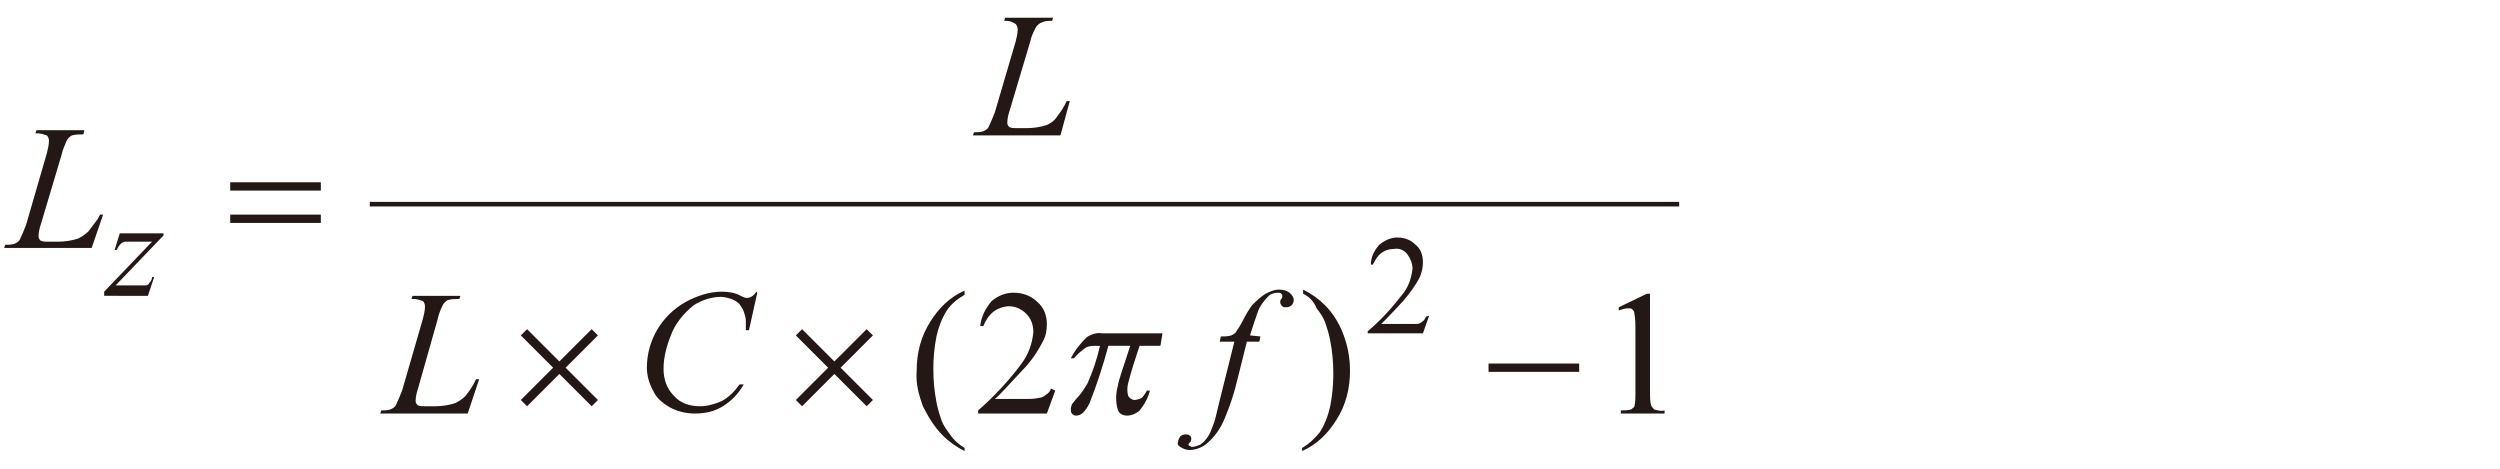 <svg id="レイヤー_1" xmlns="http://www.w3.org/2000/svg" viewBox="0 0 240 45"><style>.st0{fill:none;stroke:#231815;stroke-width:.44;stroke-miterlimit:10}.st1{fill:#231815}</style><title>svg</title><path class="st0" d="M35.5 19.6h125.7"/><path class="st1" d="M8.8 23.8H.4l.1-.3c.3 0 .6 0 .9-.1.2-.1.4-.2.5-.4.2-.4.4-.9.6-1.4l2-6.9c.1-.4.2-.8.2-1.2 0-.2-.1-.4-.2-.5-.3-.1-.6-.2-.9-.2h-.2l.1-.3h4.6l-.1.4c-.4 0-.7 0-1.1.1-.2.1-.4.3-.5.5-.2.5-.4.9-.5 1.4l-2 6.7c-.1.3-.2.7-.2 1.1 0 .2.1.3.2.4.2.1.4.1.6.1h1.1c.6 0 1.3-.1 1.9-.3.4-.2.7-.4 1-.7l.9-1.2.2-.4h.3l-1.1 3.2zm93-10.8h-8.4l.1-.3c.3 0 .6 0 .9-.1.2-.1.4-.2.5-.4.2-.4.4-.9.6-1.4l2-6.8c.1-.4.2-.8.2-1.2 0-.2-.1-.4-.2-.5-.3-.2-.6-.3-.9-.3h-.2l.1-.3h4.6l-.1.3c-.4 0-.7 0-1.1.2-.2.1-.4.3-.5.5-.2.4-.4.8-.5 1.3l-2 6.7c-.1.3-.2.7-.2 1.1 0 .2.1.3.2.4.2.1.4.1.6.1h1.1c.6 0 1.3-.1 1.9-.3.4-.2.7-.4.9-.7.3-.4.6-.8.8-1.2l.2-.4h.3l-.9 3.3zM44.9 39.7h-8.4l.1-.3c.3 0 .6 0 .9-.1.2-.1.4-.2.5-.4.2-.4.4-.9.6-1.4l2-6.9c.1-.4.2-.8.2-1.2 0-.2-.1-.4-.2-.5-.3-.1-.6-.2-.9-.2h-.2l.1-.3h4.6l-.1.3c-.4 0-.7 0-1.1.1-.2.1-.4.3-.5.5-.2.4-.4.9-.5 1.4l-1.9 6.7c-.1.3-.2.7-.2 1.1 0 .2.1.3.2.4.2.1.4.1.6.1h1.1c.6 0 1.3-.1 1.9-.3.4-.2.7-.4 1-.7.3-.4.6-.8.8-1.2l.2-.4h.3l-1.1 3.3zm27.8-11.6l-.8 3.6h-.3v-.9c0-.3-.1-.6-.2-.9-.1-.3-.3-.5-.4-.7-.2-.2-.5-.4-.8-.5-.3-.1-.7-.2-1-.2-.9 0-1.8.3-2.6.8-1 .8-1.8 1.8-2.2 2.9-.4 1-.7 2.1-.7 3.2 0 1 .3 1.9 1 2.6.6.7 1.5 1 2.5 1 .7 0 1.4-.2 2.1-.5.7-.4 1.2-.9 1.7-1.6h.4c-.5.9-1.2 1.6-2 2.1s-1.7.7-2.7.7c-.8 0-1.7-.2-2.4-.6-.7-.4-1.3-.9-1.6-1.6-.4-.7-.6-1.5-.6-2.2 0-2.6 1.4-5 3.7-6.3 1.1-.6 2.3-1 3.5-1 .6 0 1.3.1 1.8.4.2.1.4.2.6.2.1 0 .2 0 .4-.1s.4-.3.5-.5l.1.1zm48.3 4.2l-.1.5h-1.2l-.9 3.6c-.3 1.3-.7 2.5-1.2 3.7-.4 1-1 1.9-1.9 2.6-.4.3-1 .5-1.5.5-.3 0-.6-.1-.9-.3-.2-.1-.3-.3-.2-.5 0-.2.1-.3.2-.5.1-.1.3-.2.5-.2.1 0 .3 0 .4.1.2.1.2.4.1.6l-.1.1c-.1.1-.1.1-.1.2 0 0 0 .1.1.1s.1.1.2.1c.3 0 .5-.1.8-.2.3-.2.5-.4.7-.7.3-.4.4-.8.6-1.3.1-.2.3-1 .6-2.3l1.4-5.6h-1.4l.1-.5c.3 0 .7 0 1-.1.2-.1.4-.2.5-.4.2-.3.4-.6.6-1 .3-.6.6-1.1.9-1.5.4-.4.8-.8 1.3-1.1.4-.2.8-.4 1.3-.4.4 0 .7.1 1 .3.2.2.4.4.4.7 0 .2-.1.4-.2.5-.1.1-.3.2-.5.2s-.3 0-.4-.1c-.1-.1-.2-.2-.2-.4 0-.1 0-.2.1-.3.1-.1.1-.2.1-.3 0-.1 0-.1-.1-.2s-.2-.1-.3-.1c-.3 0-.7.1-.9.3-.4.4-.8.9-1 1.4-.1.3-.4 1.1-.8 2.4l1 .1zM11.5 22.4h4.2v.2l-4.6 4.8H14c.1 0 .3-.1.3-.2.2-.2.3-.4.3-.6h.2l-.6 1.8H10V28l4.6-4.8H12c-.1 0-.3.1-.4.2-.2.2-.3.4-.4.6H11l.5-1.6zm10.6-4.9h8.7v.8h-8.7v-.8zm0 3.1h8.7v.8h-8.7v-.8zm28.5 11l3.1 3.1 3.1-3.1.6.6-3.1 3.1 3.1 3.1-.6.6-3.1-3.1-3.1 3.1-.6-.6 3.1-3.1-3.1-3.1.6-.6zm26.4 0l3.1 3.1 3.1-3.1.6.6-3.1 3.1 3.1 3.1-.6.6-3.1-3.1L77 39l-.6-.6 3.1-3.1-3.1-3.1.6-.6zm65.9 3.3h8.7v.8h-8.7zM92.6 43v.3c-.8-.4-1.5-.9-2.1-1.5-.8-.8-1.4-1.8-1.9-2.8-.4-1.1-.7-2.2-.6-3.4 0-1.7.4-3.3 1.3-4.7.8-1.3 1.9-2.4 3.3-3v.4c-.7.4-1.3.9-1.7 1.5-.5.8-.8 1.6-1 2.5-.2 1-.3 2.1-.3 3.1 0 1.1.1 2.2.3 3.2.1.6.3 1.2.5 1.8.2.5.5.9.8 1.3.4.6.9 1 1.4 1.3zm32.5-14.8v-.4c.8.4 1.5.9 2.1 1.5.8.8 1.4 1.8 1.8 2.9.4 1.1.6 2.2.6 3.4 0 1.7-.4 3.3-1.3 4.7-.8 1.3-1.9 2.4-3.3 3V43c.7-.4 1.2-.9 1.7-1.5.5-.8.8-1.6 1-2.5.2-1 .3-2.1.3-3.1 0-1.1-.1-2.2-.3-3.2-.1-.6-.3-1.2-.5-1.8-.2-.5-.5-.9-.8-1.3-.3-.7-.7-1.1-1.3-1.4zm-23.8 9.3l-.8 2.2h-6.6v-.3c1.5-1.3 2.9-2.8 4.1-4.4.7-.9 1.1-2 1.2-3.1 0-.7-.2-1.3-.7-1.8-.4-.4-1-.7-1.6-.7-.5 0-1.1.2-1.5.5-.5.4-.8.9-1 1.4h-.3c.1-.9.5-1.7 1.1-2.4.6-.5 1.3-.8 2.1-.8.9 0 1.7.3 2.3.9.6.5.9 1.3.9 2.1 0 .6-.1 1.2-.4 1.7-.5 1-1.2 2-2 2.8-1.4 1.5-2.2 2.4-2.6 2.7h3c.4 0 .8 0 1.2-.1.2 0 .5-.1.7-.3.2-.1.4-.3.5-.6l.4.2zm54.1-8l2.7-1.3h.3v9.5c0 .4 0 .8.1 1.2.1.2.2.3.3.4.3.1.7.2 1 .1v.3h-4.2v-.3c.3 0 .7 0 1-.1.1-.1.3-.2.3-.3.1-.4.1-.8.1-1.2v-6.1c0-.5 0-1.1-.1-1.6 0-.2-.1-.3-.2-.4-.1-.1-.2-.1-.4-.1-.3 0-.6.1-.9.2v-.3zm-18.2.8l-.6 1.7h-5.3v-.2c1.2-1 2.3-2.2 3.3-3.5.6-.7.9-1.6 1-2.5 0-.5-.2-1-.5-1.4-.3-.4-.8-.6-1.3-.5-.4 0-.8.1-1.2.4-.4.3-.6.7-.8 1.1h-.2c0-.7.3-1.3.8-1.9.5-.4 1.1-.7 1.7-.7.7 0 1.3.2 1.8.7.5.4.7 1 .7 1.7 0 .5-.1.9-.3 1.4-.4.8-1 1.6-1.6 2.3-1.1 1.2-1.8 1.9-2.1 2.2h3.4c.2 0 .4-.1.5-.2.2-.1.3-.3.4-.5l.3-.1zM111.6 32l-.2 1.2h-2c-.4 1.2-.8 2.4-1.1 3.6-.1.4-.1.8 0 1.2.1.2.4.4.6.4.2 0 .5-.1.7-.2.2-.2.4-.5.5-.7h.3c-.2.7-.5 1.3-1 1.9-.3.3-.8.5-1.2.5-.4 0-.8-.2-.9-.6-.2-.7-.2-1.5 0-2.2.1-.7.6-2 1.2-3.9h-2.1c-.5 1.9-1.1 3.7-1.8 5.5-.4.8-.8 1.2-1.3 1.2-.2 0-.3-.1-.4-.2-.1-.1-.1-.3-.1-.5 0-.1.1-.3.1-.4.2-.2.3-.4.5-.6.4-.4.7-.9 1-1.4.5-1.1.9-2.3 1.2-3.6h-.4c-.3 0-.7 0-1 .2-.4.3-.8.6-1.1 1h-.3c.4-.8.9-1.4 1.5-2 .4-.3 1-.5 1.5-.4h5.8z"/></svg>